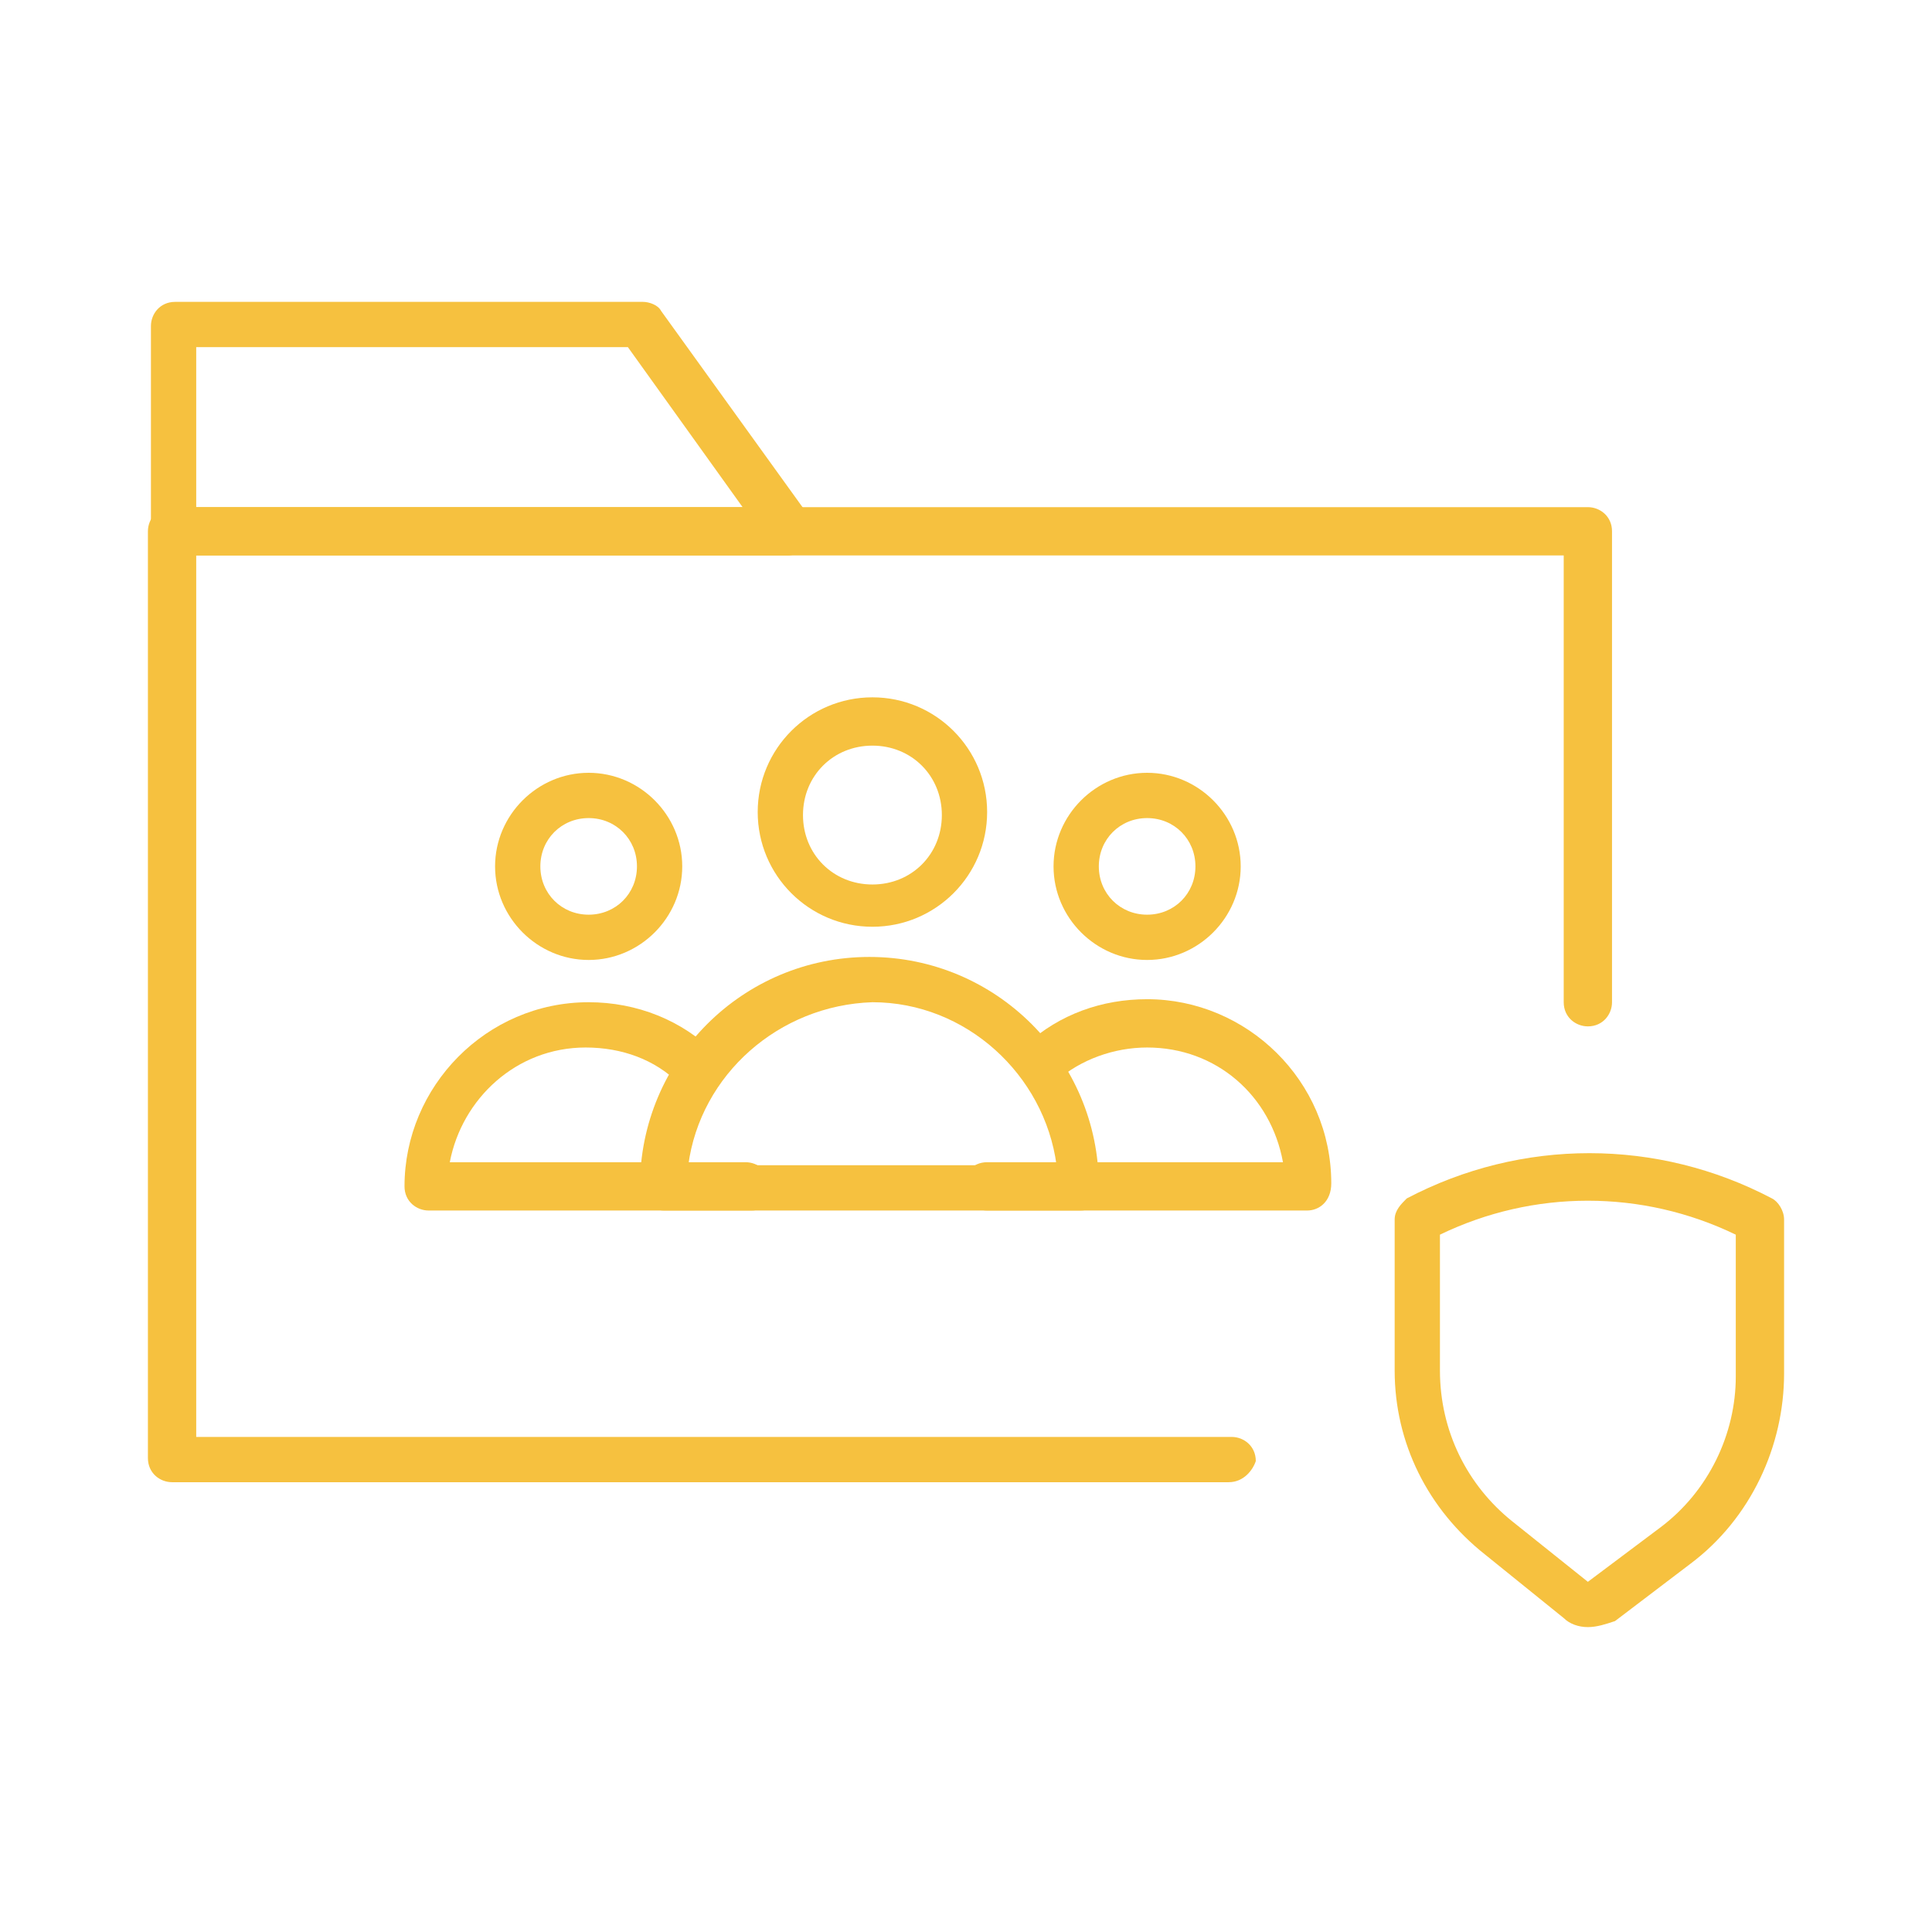 <?xml version="1.0" encoding="utf-8"?>
<!-- Generator: Adobe Illustrator 28.1.0, SVG Export Plug-In . SVG Version: 6.00 Build 0)  -->
<svg version="1.1" id="Layer_1" xmlns="http://www.w3.org/2000/svg" xmlns:xlink="http://www.w3.org/1999/xlink" x="0px" y="0px"
	 viewBox="0 0 64 64" style="enable-background:new 0 0 64 64;" xml:space="preserve">
<style type="text/css">
	.st0{fill:#F6C13F;}
</style>
<g>
	<g>
		<path class="st0" d="M26.1,18.4H5.7C5.3,18.4,5,18,5,17.6v-6.8c0-0.4,0.3-0.8,0.8-0.8h15.5c0.2,0,0.5,0.1,0.6,0.3l4.9,6.8
			c0.2,0.2,0.2,0.5,0.1,0.8C26.6,18.2,26.4,18.4,26.1,18.4z M6.5,16.8h18.1l-3.8-5.3H6.5V16.8z"/>
	</g>
	<g>
		<path class="st0" d="M40.7,49.1h-35c-0.4,0-0.8-0.3-0.8-0.8V17.6c0-0.4,0.3-0.8,0.8-0.8h46.9c0.4,0,0.8,0.3,0.8,0.8v15.6
			c0,0.4-0.3,0.8-0.8,0.8c-0.4,0-0.8-0.3-0.8-0.8V18.4H6.5v29.2h34.3c0.4,0,0.8,0.3,0.8,0.8C41.5,48.7,41.2,49.1,40.7,49.1z"/>
	</g>
	<g>
		<g>
			<g>
				<g>
					<path class="st0" d="M28.9,30.7c-2.1,0-3.8-1.7-3.8-3.8s1.7-3.8,3.8-3.8s3.8,1.7,3.8,3.8S31,30.7,28.9,30.7z M28.9,24.7
						c-1.3,0-2.3,1-2.3,2.3c0,1.3,1,2.3,2.3,2.3c1.3,0,2.3-1,2.3-2.3C31.2,25.7,30.2,24.7,28.9,24.7z"/>
				</g>
				<g>
					<path class="st0" d="M35.8,40.1H22c-0.4,0-0.8-0.3-0.8-0.8c0-4.2,3.4-7.6,7.6-7.6c4.2,0,7.6,3.4,7.6,7.6
						C36.5,39.8,36.2,40.1,35.8,40.1z M22.8,38.6H35c-0.4-3-3-5.4-6.1-5.4C25.8,33.3,23.2,35.6,22.8,38.6z"/>
				</g>
			</g>
		</g>
		<g>
			<g>
				<g>
					<path class="st0" d="M38,31.8c-1.7,0-3.1-1.4-3.1-3.1c0-1.7,1.4-3.1,3.1-3.1c1.7,0,3.1,1.4,3.1,3.1
						C41.1,30.4,39.7,31.8,38,31.8z M38,27.1c-0.9,0-1.6,0.7-1.6,1.6c0,0.9,0.7,1.6,1.6,1.6c0.9,0,1.6-0.7,1.6-1.6
						C39.6,27.8,38.9,27.1,38,27.1z"/>
				</g>
				<g>
					<path class="st0" d="M43.3,40.1H32.7c-0.4,0-0.8-0.3-0.8-0.8c0-0.4,0.3-0.8,0.8-0.8h9.8c-0.4-2.2-2.2-3.8-4.5-3.8
						c-1.1,0-2.2,0.4-3,1.1c-0.3,0.3-0.8,0.2-1.1-0.1c-0.3-0.3-0.2-0.8,0.1-1.1c1.1-1,2.5-1.5,4-1.5c3.3,0,6.1,2.7,6.1,6.1
						C44.1,39.8,43.7,40.1,43.3,40.1z"/>
				</g>
			</g>
		</g>
		<g>
			<g>
				<g>
					<path class="st0" d="M19.5,31.8c-1.7,0-3.1-1.4-3.1-3.1c0-1.7,1.4-3.1,3.1-3.1c1.7,0,3.1,1.4,3.1,3.1
						C22.6,30.4,21.2,31.8,19.5,31.8z M19.5,27.1c-0.9,0-1.6,0.7-1.6,1.6c0,0.9,0.7,1.6,1.6,1.6c0.9,0,1.6-0.7,1.6-1.6
						C21.1,27.8,20.4,27.1,19.5,27.1z"/>
				</g>
				<g>
					<path class="st0" d="M24.9,40.1H14.2c-0.4,0-0.8-0.3-0.8-0.8c0-3.3,2.7-6.1,6.1-6.1c1.6,0,3.1,0.6,4.2,1.7
						c0.1,0.1,0.2,0.3,0.2,0.5c0,0.4-0.3,0.8-0.8,0.8c-0.2,0-0.4-0.1-0.6-0.3c-0.8-0.8-1.9-1.2-3.1-1.2c-2.3,0-4.1,1.7-4.5,3.8h9.8
						c0.4,0,0.8,0.3,0.8,0.8C25.6,39.8,25.3,40.1,24.9,40.1z"/>
				</g>
			</g>
		</g>
	</g>
	<g>
		<g>
			<g id="Layer_2_00000120521056942648265230000015022307403829819527_">
				<g id="Layer_1-2_00000053535025960470641050000004564185896677062801_">
					<g>
						<path class="st0" d="M52.6,53.9c-0.3,0-0.6-0.1-0.8-0.3l-2.6-2.1c-1.9-1.5-3-3.7-3-6.1v-5c0-0.3,0.2-0.5,0.4-0.7
							c3.8-2,8.3-2,12.1,0c0.2,0.1,0.4,0.4,0.4,0.7v5.1c0,2.4-1.1,4.8-3.1,6.3l-2.5,1.9C53.2,53.8,52.9,53.9,52.6,53.9z M52.7,52.5
							L52.7,52.5L52.7,52.5z M52.5,52.5C52.5,52.5,52.5,52.5,52.5,52.5L52.5,52.5z M47.7,40.9v4.5c0,2,0.9,3.8,2.4,5l2.5,2l2.4-1.8
							c1.6-1.2,2.5-3.1,2.5-5v-4.7C54.4,39.4,50.8,39.4,47.7,40.9z"/>
					</g>
				</g>
			</g>
		</g>
	</g>
</g>
<g>
	<g>
		<g>
			<path class="st0" d="M-133,240.8c-5.8,0-10.5-4.7-10.5-10.5c0-5.8,4.7-10.5,10.5-10.5c5.8,0,10.5,4.7,10.5,10.5
				c0,0.3-0.2,0.5-0.5,0.5c-0.3,0-0.5-0.2-0.5-0.5c0-5.2-4.2-9.4-9.4-9.4c-5.2,0-9.4,4.2-9.4,9.4c0,5.2,4.2,9.4,9.4,9.4
				c0.3,0,0.5,0.2,0.5,0.5C-132.5,240.6-132.7,240.8-133,240.8z"/>
		</g>
		<g>
			<path class="st0" d="M-133,235.9c-3.1,0-5.6-2.5-5.6-5.6s2.5-5.6,5.6-5.6c3.1,0,5.6,2.5,5.6,5.6S-130,235.9-133,235.9z
				 M-133,225.9c-2.5,0-4.5,2-4.5,4.5s2,4.5,4.5,4.5c2.5,0,4.5-2,4.5-4.5S-130.6,225.9-133,225.9z"/>
		</g>
		<g>
			<g>
				<path class="st0" d="M-125.5,237.3c-1,0-1.9-0.8-1.9-1.9c0-1,0.8-1.9,1.9-1.9s1.9,0.8,1.9,1.9
					C-123.7,236.4-124.5,237.3-125.5,237.3z M-125.5,234.6c-0.4,0-0.8,0.3-0.8,0.8c0,0.4,0.3,0.8,0.8,0.8s0.8-0.3,0.8-0.8
					C-124.8,235-125.1,234.6-125.5,234.6z"/>
			</g>
			<g>
				<path class="st0" d="M-122.5,241.8h-6c-0.3,0-0.5-0.2-0.5-0.5c0-2,1.6-3.6,3.6-3.6c2,0,3.6,1.6,3.6,3.6
					C-122,241.6-122.2,241.8-122.5,241.8z M-127.9,240.7h4.8c-0.3-1.1-1.2-1.9-2.4-1.9C-126.7,238.8-127.7,239.6-127.9,240.7z"/>
			</g>
		</g>
		<g>
			<path class="st0" d="M-133.2,232c-0.2,0-0.3-0.1-0.4-0.2l-1.2-1.4c-0.2-0.2-0.2-0.6,0.1-0.8c0.2-0.2,0.6-0.2,0.8,0.1l0.8,1
				l10-8.5c0.2-0.2,0.6-0.2,0.8,0.1c0.2,0.2,0.2,0.6-0.1,0.8l-10.5,8.8C-132.9,231.9-133.1,232-133.2,232z"/>
		</g>
		<g>
			<path class="st0" d="M-123.1,232.1c-0.2,0-0.3-0.1-0.4-0.2l-1.4-1.6c-0.2-0.2-0.2-0.6,0-0.8c0.2-0.2,0.6-0.2,0.8,0l1,1.1l1-1.2
				c0.2-0.2,0.5-0.3,0.8-0.1c0.2,0.2,0.3,0.5,0.1,0.8l-1.4,1.6C-122.8,232-122.9,232.1-123.1,232.1
				C-123.1,232.1-123.1,232.1-123.1,232.1z"/>
		</g>
	</g>
	<g>
		<path class="st0" d="M-145,230.6h-5.8c-0.3,0-0.5-0.2-0.5-0.5c0-0.3,0.2-0.5,0.5-0.5h5.8c0.3,0,0.5,0.2,0.5,0.5
			C-144.4,230.4-144.7,230.6-145,230.6z"/>
	</g>
	<g>
		<path class="st0" d="M-144.7,234.3h-3.9c-0.3,0-0.5-0.2-0.5-0.5c0-0.3,0.2-0.5,0.5-0.5h3.9c0.3,0,0.5,0.2,0.5,0.5
			C-144.2,234-144.4,234.3-144.7,234.3z"/>
	</g>
	<g>
		<path class="st0" d="M-142.8,237.9h-3.9c-0.3,0-0.5-0.2-0.5-0.5c0-0.3,0.2-0.5,0.5-0.5h3.9c0.3,0,0.5,0.2,0.5,0.5
			C-142.2,237.6-142.5,237.9-142.8,237.9z"/>
	</g>
</g>
<g>
	<g>
		<path class="st0" d="M201.2,154.9h-20.9c-1.3,0-2.4-1.1-2.4-2.4v-14c0-1.1,0.7-2.1,1.8-2.4l0.2,0.8c-0.7,0.2-1.2,0.8-1.2,1.6v14
			c0,0.9,0.7,1.6,1.6,1.6h20.9c1,0,1.8-0.8,1.8-1.8v-13.8c0-0.7-0.4-1.2-1-1.5l0.3-0.8c0.9,0.4,1.5,1.3,1.5,2.2v13.8
			C203.8,153.7,202.6,154.9,201.2,154.9z"/>
	</g>
	<g>
		<path class="st0" d="M195.7,157.1h-9.9l3.1-3.1h3.8L195.7,157.1z M187.9,156.3h5.9l-1.4-1.4h-3.1L187.9,156.3z"/>
	</g>
	<g>
		<g>
			<path class="st0" d="M192,146.2h-1.6c-0.4,0-0.8-0.2-0.9-0.6l-0.8-1.8c0,0-0.1-0.1-0.1-0.1l-0.2-0.1c-0.1,0-0.2,0-0.3,0l-1.8,0.7
				c-0.4,0.2-0.9,0.1-1.2-0.3l-0.8-0.8c-0.3-0.3-0.4-0.7-0.3-1.1l0.1-0.4c0,0,0-0.1,0-0.1l0.5-1.6c0,0,0-0.1,0-0.1l-0.2-0.4l-2-1.1
				c-0.3-0.2-0.6-0.5-0.6-0.9v-1.4c0-0.4,0.2-0.7,0.6-0.9l1.9-0.8c0.1,0,0.1-0.1,0.1-0.1l0.1-0.3c0,0,0-0.1,0-0.1l-0.7-2.1
				c-0.1-0.4,0-0.7,0.3-1l0.9-0.9c0.3-0.3,0.7-0.4,1.1-0.2l2,0.7c0.1,0,0.2,0,0.2,0l0.3-0.1c0.1,0,0.1-0.1,0.1-0.1l0.8-1.8
				c0.1-0.3,0.5-0.6,0.9-0.6h1.7c0.4,0,0.7,0.2,0.9,0.6l0.8,1.8c0,0.1,0.1,0.1,0.1,0.1l0.3,0.1c0.1,0,0.1,0,0.2,0l1.7-0.7
				c0.4-0.2,1-0.1,1.3,0.3l1.1,1.1c0.3,0.3,0.4,0.7,0.2,1.1l-0.7,1.8c0,0.1,0,0.1,0,0.2l0.1,0.2c0,0.1,0.1,0.1,0.1,0.2l1.7,0.7
				c0.4,0.2,0.7,0.6,0.7,1.1v1.4c0,0.5-0.3,0.9-0.7,1.1l-1.7,0.8c-0.1,0-0.1,0.1-0.1,0.1l-0.1,0.2c0,0.1,0,0.2,0,0.3l0.7,1.7
				c0.2,0.4,0.1,0.9-0.3,1.2l-1.1,1.1c-0.3,0.3-0.8,0.4-1.2,0.2l-1.8-0.7c-0.1,0-0.2,0-0.3,0l-0.2,0.1c-0.1,0-0.2,0.1-0.2,0.2
				l-0.8,1.7C192.8,145.9,192.4,146.2,192,146.2z M188.1,142.8c0.2,0,0.3,0,0.4,0.1l0.3,0.1c0.2,0.1,0.4,0.3,0.5,0.5l0.9,1.8
				c0,0.1,0.1,0.1,0.2,0.1h1.6c0.1,0,0.2-0.1,0.2-0.2l0.7-1.7c0.1-0.3,0.4-0.5,0.7-0.6l0.2-0.1c0.3-0.1,0.6-0.1,0.8,0l1.8,0.7
				c0.1,0,0.2,0,0.3-0.1l1.1-1.1c0.1-0.1,0.1-0.2,0.1-0.3l-0.7-1.7c-0.1-0.3-0.1-0.6,0-0.9l0.1-0.2c0.1-0.2,0.3-0.5,0.5-0.6l1.7-0.8
				c0.1-0.1,0.2-0.2,0.2-0.3v-1.4c0-0.1-0.1-0.3-0.2-0.3l-1.7-0.7c-0.3-0.1-0.5-0.3-0.6-0.6l-0.1-0.2c-0.1-0.3-0.1-0.6,0-0.8
				l0.7-1.8c0-0.1,0-0.1,0-0.2l-1.1-1.1c-0.1-0.1-0.3-0.1-0.4-0.1l-1.7,0.6c-0.3,0.1-0.5,0.1-0.8,0l-0.3-0.1
				c-0.3-0.1-0.5-0.3-0.6-0.5l-0.8-1.8c0-0.1-0.1-0.1-0.2-0.1h-1.7c-0.1,0-0.1,0-0.1,0.1l-0.8,1.8c-0.1,0.3-0.3,0.5-0.6,0.6
				l-0.3,0.1c-0.2,0.1-0.5,0.1-0.8,0l-2-0.7c-0.1,0-0.2,0-0.2,0.1l-0.9,0.9c-0.1,0-0.1,0.1,0,0.2l0.7,2.1c0.1,0.2,0.1,0.5,0,0.7
				l-0.1,0.3c-0.1,0.3-0.3,0.5-0.6,0.6l-1.9,0.8c0,0-0.1,0.1-0.1,0.1v1.4c0,0.1,0,0.2,0.1,0.2l2.2,1.1c0.1,0,0.2,0.1,0.2,0.2
				l0.2,0.5c0.1,0.2,0.1,0.5,0,0.7l-0.5,1.6c0,0,0,0.1,0,0.1l-0.1,0.3c0,0.1,0,0.2,0.1,0.3l0.9,0.8c0.1,0.1,0.2,0.1,0.3,0.1l1.4-0.5
				c0,0,0,0,0,0l0.4-0.1C187.8,142.8,188,142.8,188.1,142.8z"/>
		</g>
	</g>
	<g>
		<path class="st0" d="M191.1,140.6c-2,0-3.7-1.6-3.7-3.7s1.6-3.7,3.7-3.7s3.7,1.6,3.7,3.7S193.1,140.6,191.1,140.6z M191.1,134.1
			c-1.6,0-2.8,1.3-2.8,2.8s1.3,2.8,2.8,2.8s2.8-1.3,2.8-2.8S192.7,134.1,191.1,134.1z"/>
	</g>
</g>
<g>
	<g>
		<path class="st0" d="M184.3,244.6c-4.6,0-8.3-3.7-8.3-8.3s3.7-8.3,8.3-8.3c3.5,0,6.7,2.2,7.9,5.6c0.1,0.3,0,0.5-0.3,0.6
			c-0.3,0.1-0.5,0-0.6-0.3c-1-2.9-3.8-4.9-6.9-4.9c-4,0-7.3,3.3-7.3,7.3s3.3,7.3,7.3,7.3c1.2,0,2.4-0.3,3.5-0.9
			c0.2-0.1,0.5,0,0.7,0.2c0.1,0.2,0,0.5-0.2,0.7C187,244.3,185.6,244.6,184.3,244.6z"/>
	</g>
	<g>
		<polygon class="st0" points="179,242 178.3,241.2 184,235.8 184,227.9 185,227.9 185,236.2 		"/>
	</g>
	<g>
		<g>
			<path class="st0" d="M194.8,244.3h-4.3v-7.5h4.3V244.3z M191.5,243.3h2.3v-5.5h-2.3V243.3z"/>
		</g>
		<g>
			<path class="st0" d="M200.3,244.3H196v-10.7h4.3V244.3z M197,243.3h2.3v-8.7H197V243.3z"/>
		</g>
		<g>
			<path class="st0" d="M205.8,244.3h-4.3v-15.2h4.3V244.3z M202.5,243.3h2.3v-13.2h-2.3V243.3z"/>
		</g>
	</g>
	<g>
		<g>
			<g>
				<polygon class="st0" points="200.6,220.4 198.7,218.6 199.4,217.9 200.5,218.9 202.7,216.6 203.4,217.3 				"/>
			</g>
			<g>
				<path class="st0" d="M205.8,224.7l-3.9-2.4h-5.5v-7.8h9.4V224.7z M197.4,221.3h4.8l2.6,1.6v-7.4h-7.4V221.3z"/>
			</g>
		</g>
		<g>
			<g>
				<g>
					
						<rect x="190.4" y="219.9" transform="matrix(0.716 -0.698 0.698 0.716 -99.16 197.151)" class="st0" width="4.5" height="1"/>
				</g>
				<g>
					
						<rect x="192.1" y="218.2" transform="matrix(0.698 -0.716 0.716 0.698 -99.648 204.41)" class="st0" width="1" height="4.5"/>
				</g>
			</g>
			<g>
				<g>
					<path class="st0" d="M187.9,226.7v-10.2h9.4v7.8h-5.5L187.9,226.7z M188.9,217.4v7.4l2.6-1.6h4.8v-5.8H188.9z"/>
				</g>
			</g>
		</g>
	</g>
</g>
</svg>
